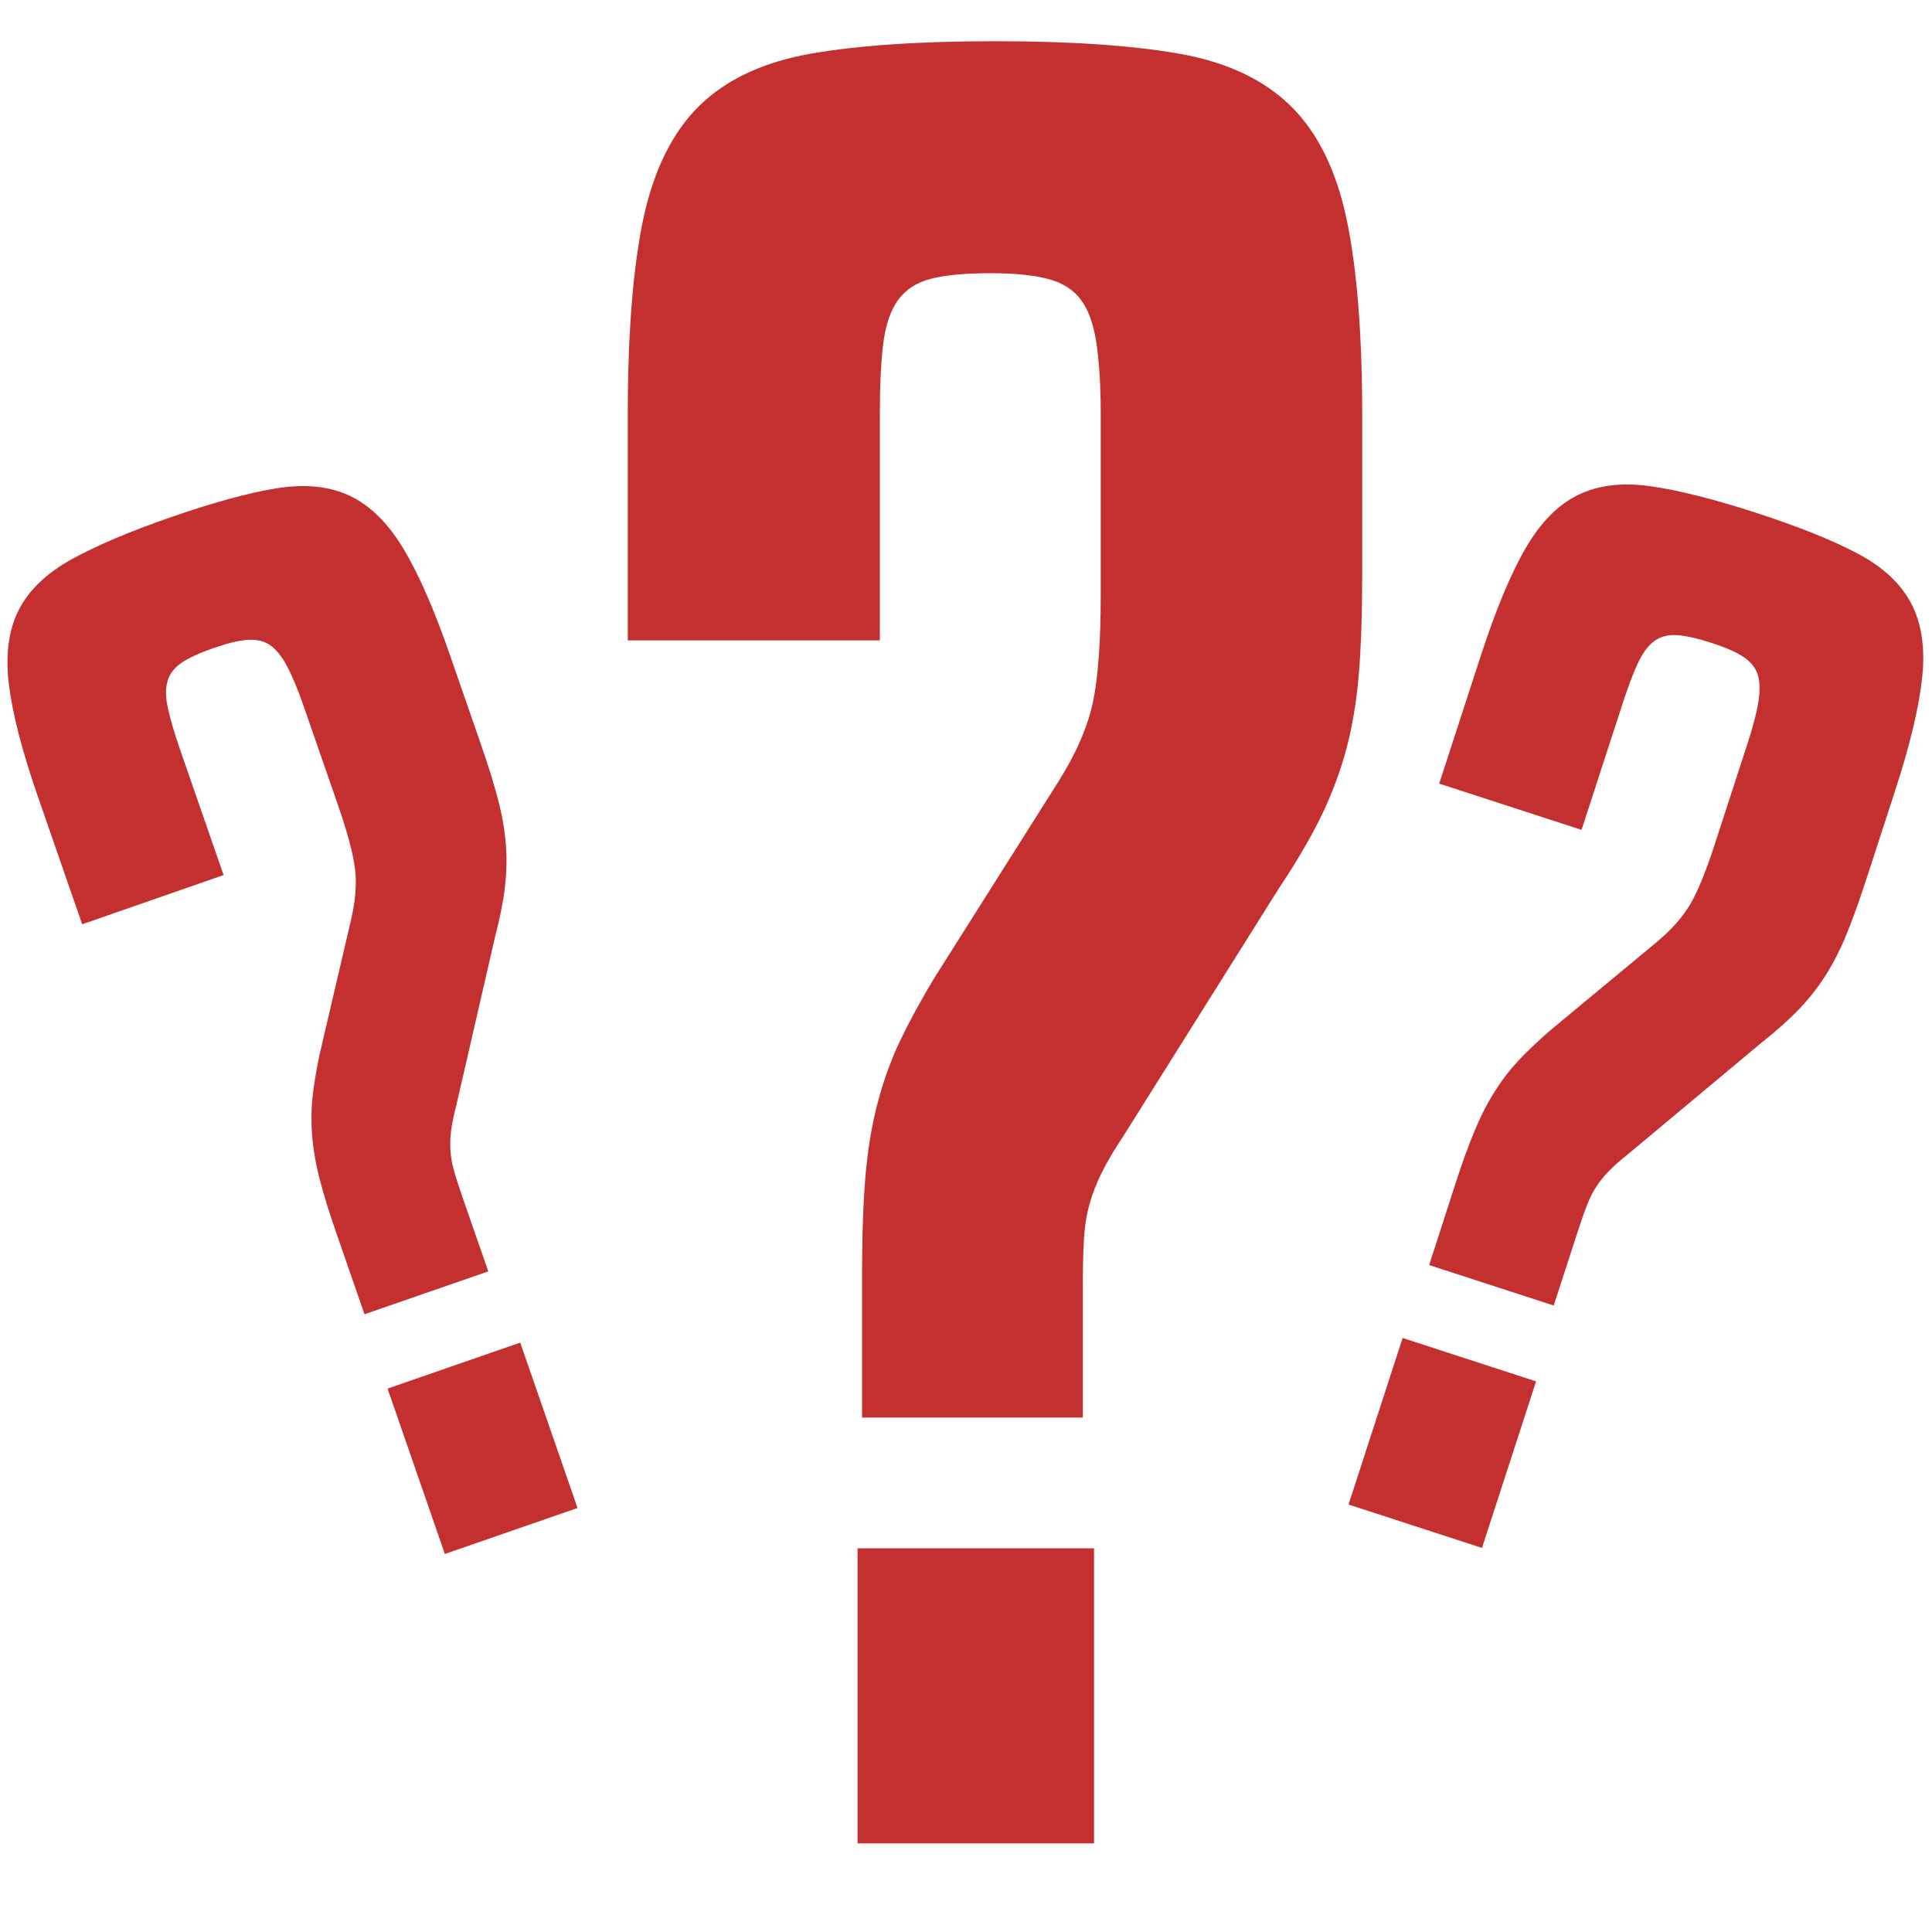 <?xml version="1.0" encoding="utf-8"?>
<!-- Generator: Adobe Illustrator 22.0.1, SVG Export Plug-In . SVG Version: 6.00 Build 0)  -->
<svg version="1.1" id="Layer_1" xmlns="http://www.w3.org/2000/svg" xmlns:xlink="http://www.w3.org/1999/xlink" x="0px" y="0px"
	 viewBox="0 0 1500 1500" style="enable-background:new 0 0 1500 1500;" xml:space="preserve">
<style type="text/css">
	.st0{fill:#C43030;}
</style>
<g>
	<path class="st0" d="M669.3,988.7c0-29.1,0.9-54.2,2.6-75.2c1.8-21,5-40.2,9.6-57.7c4.7-17.5,10.5-33.5,17.5-48.1
		c7-14.6,15.7-30.6,26.2-48.1l96.2-152.2c14-22.2,23-42.8,27.1-62.1c4.1-19.2,6.1-46.9,6.1-83.1V322.3c0-23.3-1.2-42.3-3.5-56.9
		c-2.3-14.6-6.4-25.6-12.3-33.2c-5.8-7.6-14.3-12.8-25.3-15.7c-11.1-2.9-25.9-4.4-44.6-4.4c-19.8,0-35.3,1.5-46.4,4.4
		c-11.1,2.9-19.5,8.5-25.4,16.6c-5.8,8.2-9.6,19.5-11.4,34.1c-1.8,14.6-2.6,32.9-2.6,55.1v174.9H487.4V322.3
		c0-64.1,4.1-115.1,12.2-153c8.2-37.9,22.7-67,43.7-87.5c21-20.4,49.9-33.8,86.6-40.2S714.2,32,772.5,32c58.3,0,105.8,3.2,142.5,9.6
		c36.7,6.4,65.6,19.8,86.6,40.2c21,20.4,35.6,49.6,43.7,87.5s12.3,88.9,12.3,153v124.2c0,30.3-0.9,56-2.6,77
		c-1.8,21-5,40.2-9.6,57.7c-4.7,17.5-11.1,34.7-19.2,51.6c-8.2,16.9-19.2,35.8-33.2,56.8L872.2,882c-7,10.5-12.5,19.8-16.6,28
		c-4.1,8.2-7.3,16.3-9.6,24.5c-2.3,8.2-3.8,17.2-4.4,27.1c-0.6,9.9-0.9,21.9-0.9,35.8v103.2H669.3V988.7z M849.5,1431.2H665.8
		v-229.1h183.6V1431.2z"/>
</g>
<g>
	<path class="st0" d="M1150.6,1201.8l-103.6-33.7l42-129.3l103.6,33.7L1150.6,1201.8z M1130,919c5.3-16.4,10.4-30.4,15.3-42
		c4.8-11.5,10.2-21.8,16-30.8c5.8-9,12.1-17,18.7-23.9c6.6-6.9,14.5-14.4,23.6-22.3l82.2-68.2c12-9.9,20.8-20,26.7-30.1
		c5.8-10.1,12.1-25.4,18.7-45.8l25.7-79c4.3-13.2,7.1-24.1,8.4-32.7c1.3-8.7,1.1-15.6-0.8-21c-1.9-5.3-5.7-9.9-11.4-13.5
		c-5.7-3.7-13.9-7.2-24.4-10.6c-11.2-3.6-20.2-5.6-27-6c-6.8-0.4-12.6,1.2-17.4,4.7c-4.8,3.5-9,9.3-12.7,17.2
		c-3.7,7.9-7.5,18.1-11.6,30.6l-32.1,98.7l-110.5-35.9l32.1-98.7c11.8-36.2,23.4-64.2,35-84.1c11.5-19.9,25.1-33.7,40.7-41.3
		c15.6-7.7,34.3-9.9,56.2-6.8c21.9,3.1,49.3,10,82.2,20.7c32.9,10.7,59.1,21.2,78.7,31.6c19.6,10.4,33.4,23.2,41.5,38.6
		c8.1,15.4,11,34.5,8.6,57.4c-2.4,22.9-9.4,52.4-21.2,88.6l-22.8,70.1c-5.6,17.1-10.8,31.4-15.6,42.9c-4.8,11.5-10.2,21.8-16,30.8
		c-5.8,9-12.6,17.6-20.3,25.6c-7.7,8-17.4,16.7-29.2,26L1264.1,896c-5.9,4.6-10.7,8.9-14.5,12.7c-3.8,3.9-7.1,7.9-9.9,12.1
		c-2.8,4.2-5.3,9-7.4,14.5c-2.2,5.5-4.5,12.2-7.1,20.1l-18.9,58.2l-96.7-31.4L1130,919z"/>
</g>
<g>
	<path class="st0" d="M261.3,957.8c-5.7-16.3-10.1-30.6-13.2-42.7c-3.1-12.1-5-23.5-5.8-34.2c-0.8-10.7-0.6-20.8,0.5-30.4
		c1.1-9.5,2.9-20.2,5.4-32.1l24.3-104c3.5-15.1,4.6-28.5,3.1-40.1c-1.5-11.6-5.7-27.5-12.7-47.8l-27.2-78.4
		c-4.5-13.1-8.9-23.5-13-31.2c-4.2-7.7-8.6-13.1-13.3-16.2c-4.7-3.1-10.5-4.4-17.3-3.9c-6.8,0.5-15.4,2.6-25.9,6.2
		c-11.1,3.9-19.5,7.7-25.1,11.5c-5.7,3.8-9.3,8.5-11,14.2c-1.7,5.7-1.6,12.8,0.3,21.3c1.9,8.5,4.9,19,9.2,31.4l34,98L63.8,717.6
		l-34-98c-12.5-35.9-20.1-65.3-22.9-88.2c-2.8-22.8-0.3-42,7.5-57.5c7.8-15.5,21.4-28.6,40.7-39.4c19.3-10.7,45.3-21.8,78-33.1
		c32.7-11.3,59.9-18.8,81.8-22.3c21.8-3.5,40.6-1.6,56.4,5.7c15.7,7.4,29.6,20.9,41.5,40.5c11.9,19.7,24.2,47.5,36.6,83.4l24.1,69.6
		c5.9,17,10.4,31.5,13.5,43.7c3.1,12.1,5,23.5,5.8,34.2c0.8,10.7,0.5,21.6-0.8,32.7c-1.3,11.1-3.8,23.8-7.6,38.3l-30.2,131.3
		c-1.9,7.2-3.2,13.6-3.9,18.9c-0.7,5.4-0.9,10.6-0.6,15.6c0.3,5,1.2,10.4,2.8,16c1.6,5.7,3.8,12.4,6.5,20.3l20.1,57.8l-96.1,33.3
		L261.3,957.8z M448.4,1170.8l-103,35.7l-44.5-128.4l103-35.7L448.4,1170.8z"/>
</g>
</svg>
